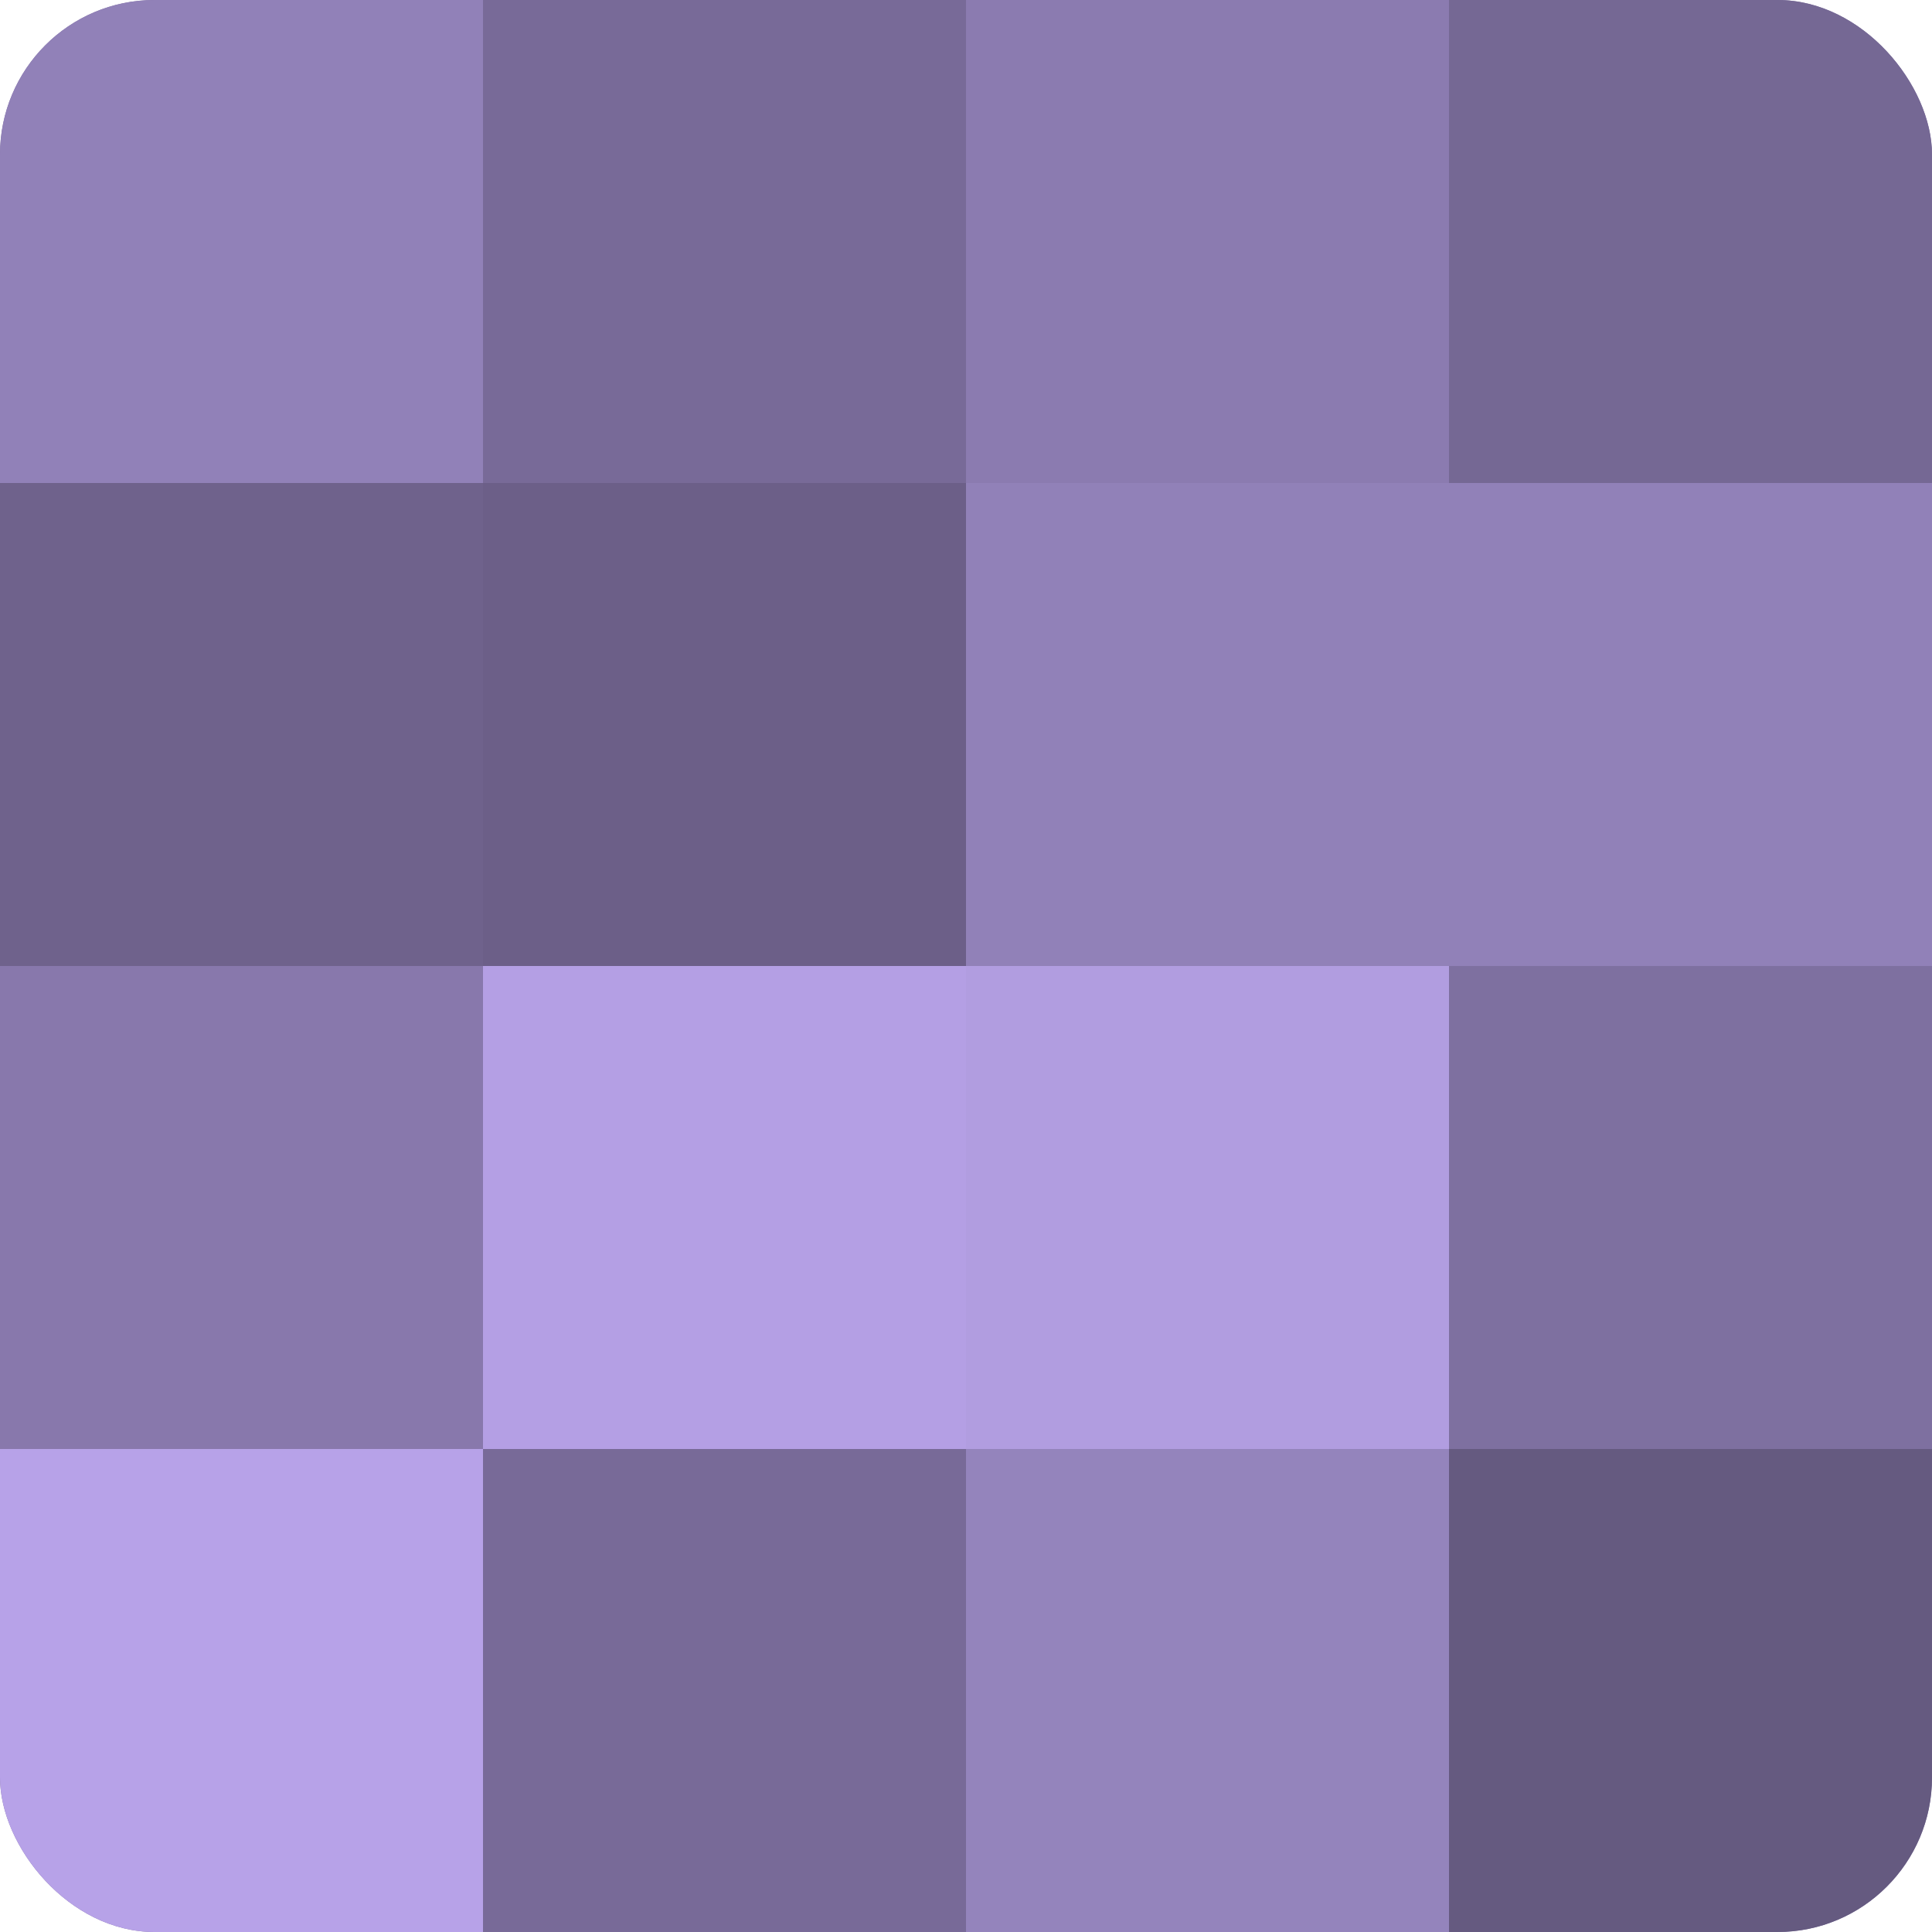 <?xml version="1.0" encoding="UTF-8"?>
<svg xmlns="http://www.w3.org/2000/svg" width="60" height="60" viewBox="0 0 100 100" preserveAspectRatio="xMidYMid meet"><defs><clipPath id="c" width="100" height="100"><rect width="100" height="100" rx="8" ry="8"/></clipPath></defs><g clip-path="url(#c)"><rect width="100" height="100" fill="#7e70a0"/><rect width="25" height="25" fill="#9181b8"/><rect y="25" width="25" height="25" fill="#6f628c"/><rect y="50" width="25" height="25" fill="#8878ac"/><rect y="75" width="25" height="25" fill="#b7a2e8"/><rect x="25" width="25" height="25" fill="#786a98"/><rect x="25" y="25" width="25" height="25" fill="#6c5f88"/><rect x="25" y="50" width="25" height="25" fill="#b49fe4"/><rect x="25" y="75" width="25" height="25" fill="#786a98"/><rect x="50" width="25" height="25" fill="#8b7bb0"/><rect x="50" y="25" width="25" height="25" fill="#9181b8"/><rect x="50" y="50" width="25" height="25" fill="#b19de0"/><rect x="50" y="75" width="25" height="25" fill="#9484bc"/><rect x="75" width="25" height="25" fill="#756894"/><rect x="75" y="25" width="25" height="25" fill="#9181b8"/><rect x="75" y="50" width="25" height="25" fill="#7e70a0"/><rect x="75" y="75" width="25" height="25" fill="#655a80"/></g></svg>
